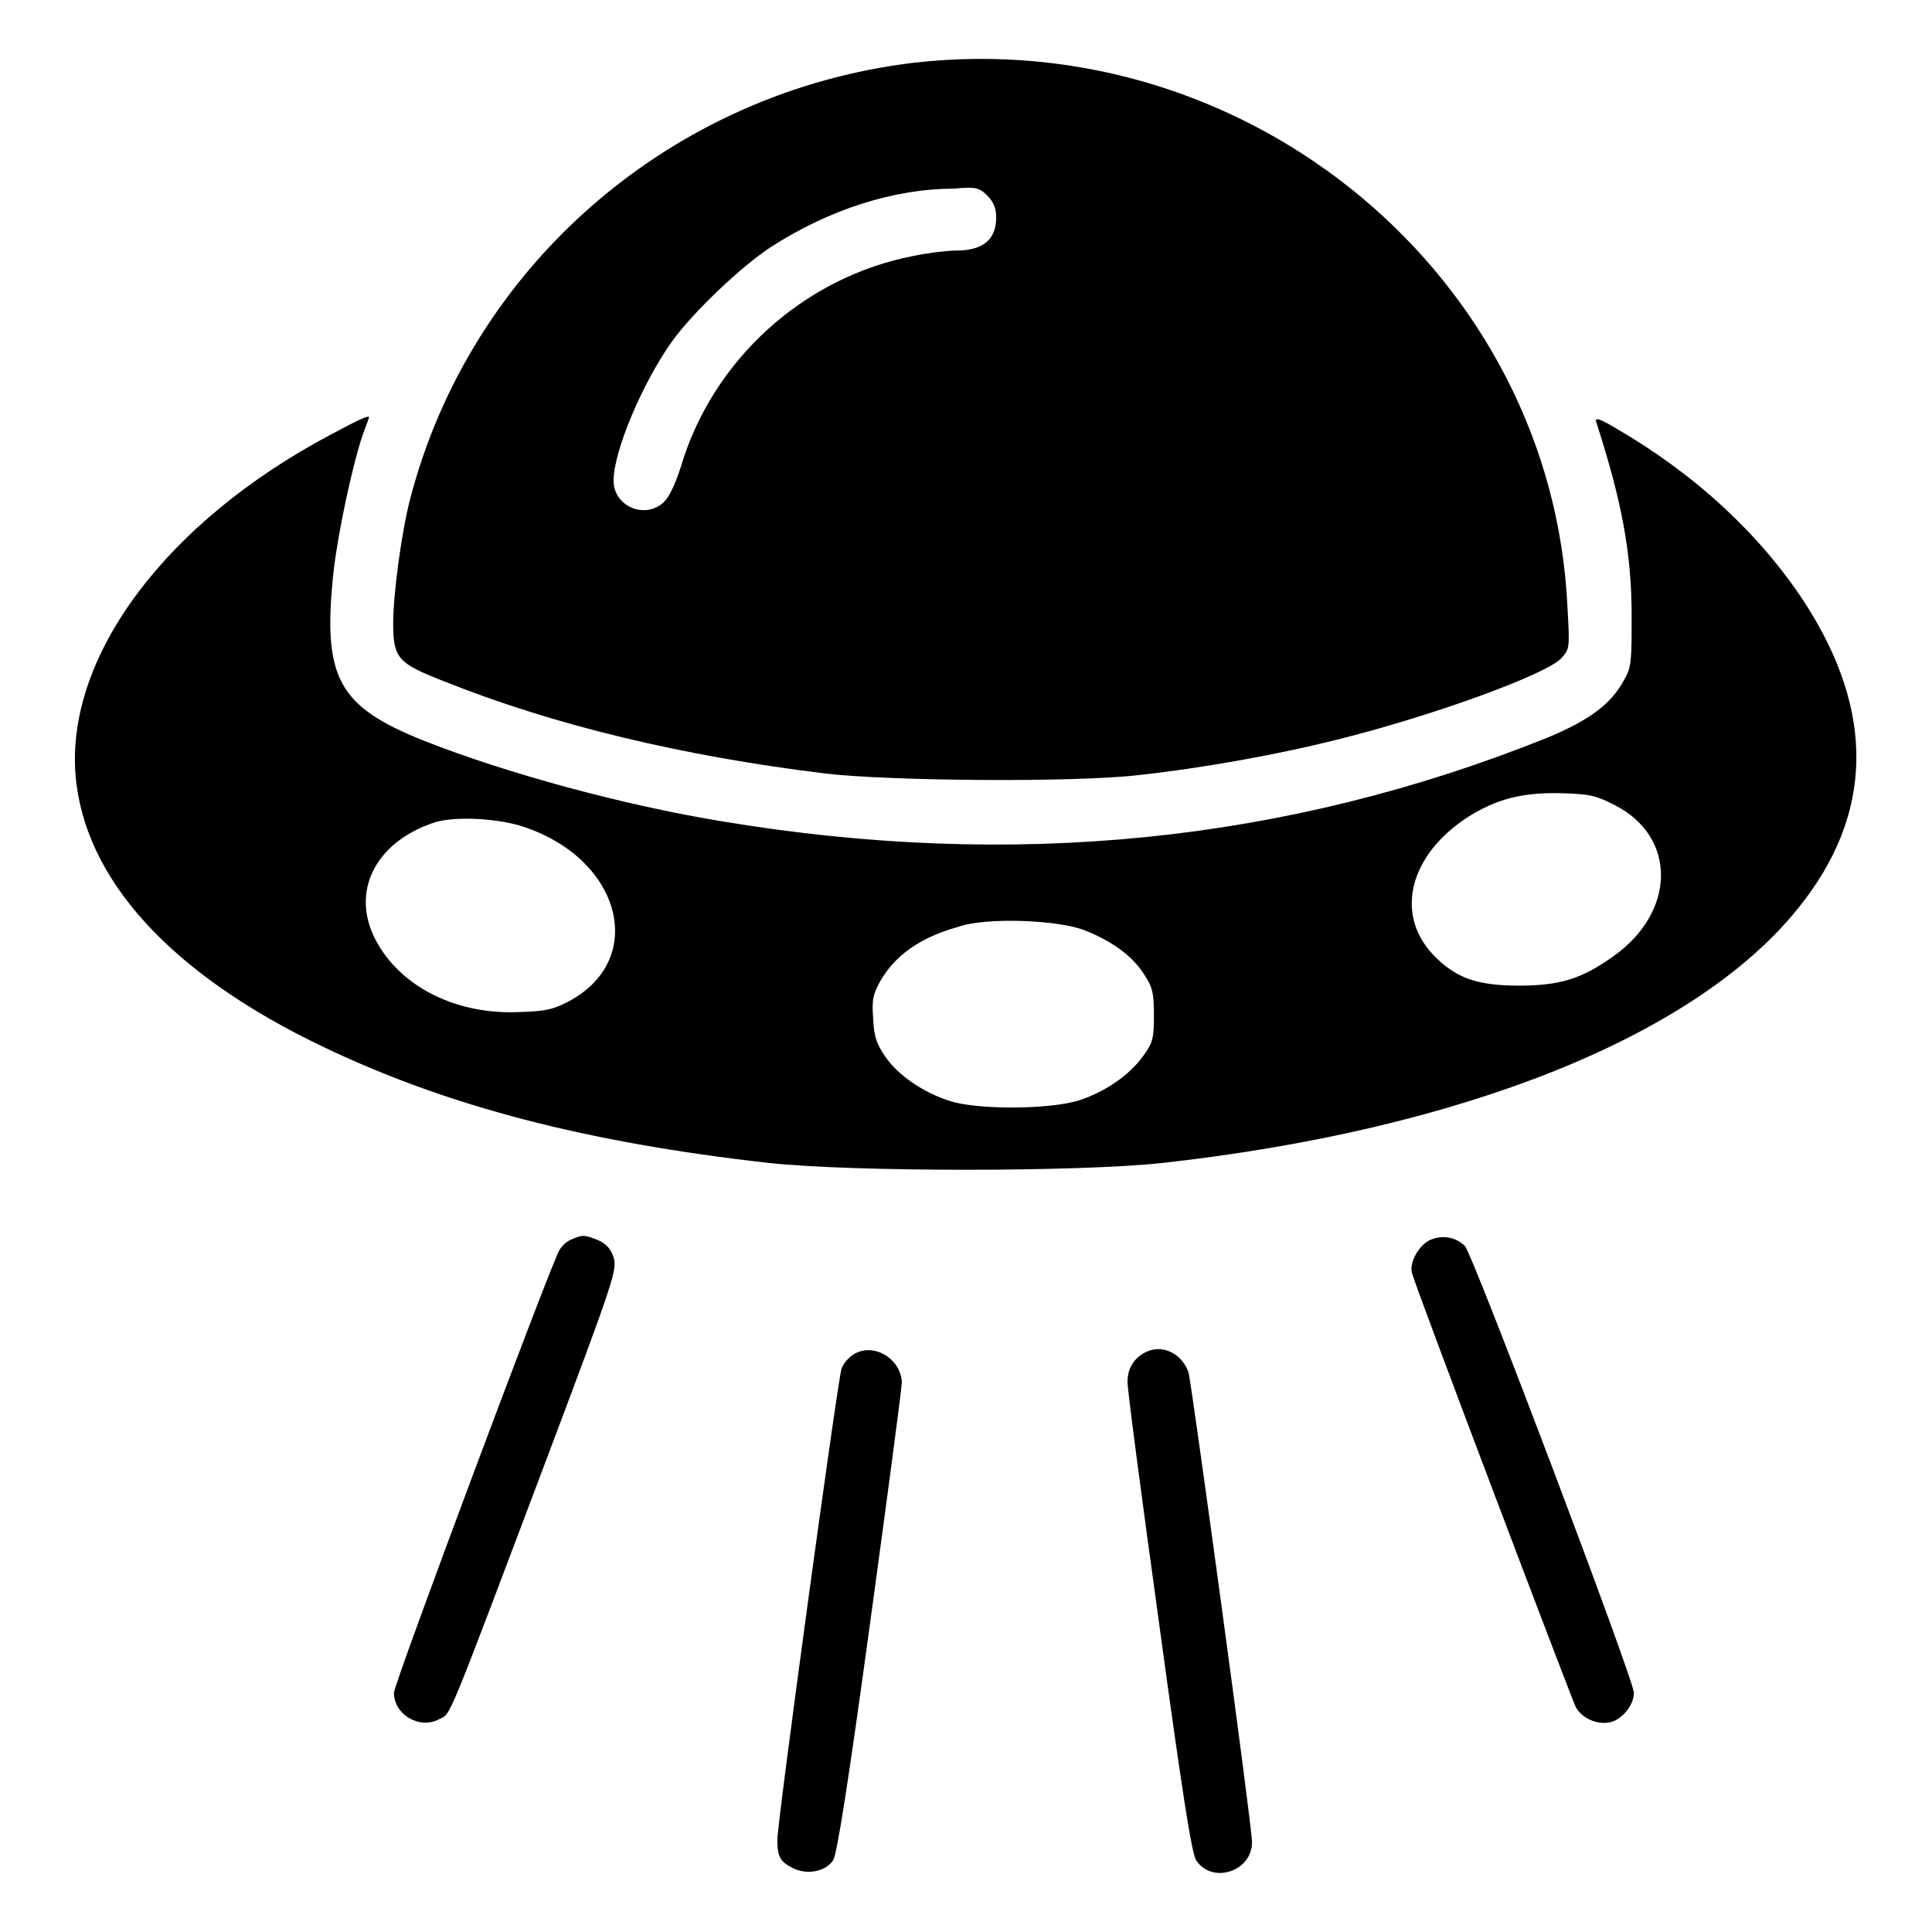 <?xml version="1.0" encoding="utf-8"?>
<!-- Svg Vector Icons : http://www.onlinewebfonts.com/icon -->
<!DOCTYPE svg PUBLIC "-//W3C//DTD SVG 1.1//EN" "http://www.w3.org/Graphics/SVG/1.1/DTD/svg11.dtd">
<svg version="1.1" xmlns="http://www.w3.org/2000/svg" xmlns:xlink="http://www.w3.org/1999/xlink" x="0px" y="0px" viewBox="0 0 256 256" enable-background="new 0 0 256 256" xml:space="preserve">
<g><g><g><path fill="#000000" d="M121.2,8.3C89,12.1,62.3,35.2,54.3,66.3c-1.1,4.3-2.2,12.4-2.2,16.3c0,4.6,0.6,5.3,6.8,7.7c14.5,5.8,31.6,9.9,50.5,12.2c8.6,1,33,1.2,41.5,0.2c8.3-0.9,18.3-2.7,25.9-4.6c12.6-3.1,28.1-8.7,30.1-10.9c1.1-1.2,1.1-1.4,0.8-6.7C205.7,36.7,165.6,3.3,121.2,8.3z M130.8,25.9c0.8,0.8,1.2,1.6,1.2,2.9c0,3-1.8,4.4-5.3,4.4c-1.2,0-3.7,0.3-5.6,0.7c-14.6,2.8-26.7,13.8-30.9,28c-0.7,2.2-1.5,3.9-2.2,4.6c-2.5,2.4-6.7,0.6-6.7-2.8c0-3.9,3.8-12.9,7.7-18.4c2.8-3.9,9.2-10,13.2-12.6c7.6-4.9,16.2-7.7,24.2-7.7C129.3,24.7,129.8,24.9,130.8,25.9z"/><path fill="#000000" d="M43.8,57.6c-21.7,11.5-35,29.2-33.8,45c1.1,13.8,12.5,26.4,32.8,36.1c16.5,7.9,35,12.7,59.1,15.4c11.1,1.2,41,1.2,52.1,0c39.7-4.4,70.7-16.8,84.3-33.8c10-12.4,10.2-26,0.8-40.5c-5.9-9-14.4-16.9-24.9-23c-2.3-1.4-2.9-1.5-2.7-0.9c3.4,10.5,4.7,17.4,4.7,25.7c0,5.9,0,6.8-1,8.5c-1.7,3.2-4.7,5.4-10.3,7.7c-34.4,13.8-70.6,17.5-109.4,11c-12.8-2.1-28.3-6.3-39.2-10.6c-11.6-4.6-13.6-8.4-12.1-22.5c0.6-5.2,2.5-14.1,3.9-18.2c0.4-1.1,0.8-2.1,0.8-2.2C48.9,55,47.9,55.4,43.8,57.6z M214,106.7c8.2,4.2,8.1,14.1-0.2,20c-4.2,3-7.1,3.9-12.5,3.9c-5.6,0-8.5-1-11.5-4.2c-5-5.4-3-13.2,4.8-18.2c3.7-2.3,7-3.2,12.1-3.1C210.6,105.2,211.5,105.4,214,106.7z M69.8,109.7c12.5,4.4,15.8,17.2,5.9,22.8c-2.2,1.2-3.2,1.5-6.8,1.6c-8.4,0.4-15.8-3.3-19.1-9.5c-3.4-6.4-0.1-13,7.7-15.6C60.2,108.1,66.3,108.4,69.8,109.7z M143.8,123.3c3.5,1.4,6.2,3.3,7.8,5.8c1.1,1.7,1.3,2.4,1.3,5.4c0,3-0.1,3.6-1.4,5.4c-1.8,2.5-4.9,4.7-8.5,5.9c-3.8,1.2-13.3,1.3-17.1,0.1c-3.5-1.1-6.9-3.4-8.6-5.9c-1.1-1.6-1.5-2.6-1.6-5c-0.2-2.6,0-3.3,1-5.1c2-3.4,5.3-5.7,10.3-7.1C130.7,121.5,140.4,121.9,143.8,123.3z"/><path fill="#000000" d="M75.8,164.2c-0.6,0.2-1.4,0.9-1.7,1.5c-1.1,1.8-21.9,57.4-21.9,58.6c0,2.9,3.4,4.9,6,3.5c1.6-0.8,0.8,1.1,14.5-35.2c8.7-23.1,9.1-24.4,8.6-26c-0.4-1.2-1-1.8-2.1-2.3C77.4,163.6,77.2,163.6,75.8,164.2z"/><path fill="#000000" d="M189.5,164.3c-1.5,0.7-2.8,3-2.4,4.4c0.4,1.7,21.1,56.3,21.7,57.5c0.8,1.5,2.9,2.4,4.6,2c1.6-0.4,3.1-2.3,3.1-3.9c0-1.7-21.4-58.3-22.4-59.2C192.9,163.9,191.1,163.6,189.5,164.3z"/><path fill="#000000" d="M113.2,179.4c-0.7,0.4-1.5,1.3-1.7,2c-0.5,1.4-8.5,60-8.5,62.4c0,2.2,0.4,2.9,2,3.7c1.9,1,4.4,0.5,5.4-1c0.5-0.8,2-10.2,4.9-31.5c2.3-16.8,4.2-31.1,4.2-31.9C119.3,180,115.8,177.9,113.2,179.4z"/><path fill="#000000" d="M152.2,179c-1.8,0.7-2.8,2.2-2.8,4.1c0,1.1,1.9,15.5,4.2,32.1c3,22,4.3,30.4,4.9,31.3c2.1,3.2,7.4,1.5,7.4-2.4c0-2.2-7.9-60-8.4-62.2C156.7,179.5,154.3,178.2,152.2,179z"/></g></g></g>
</svg>